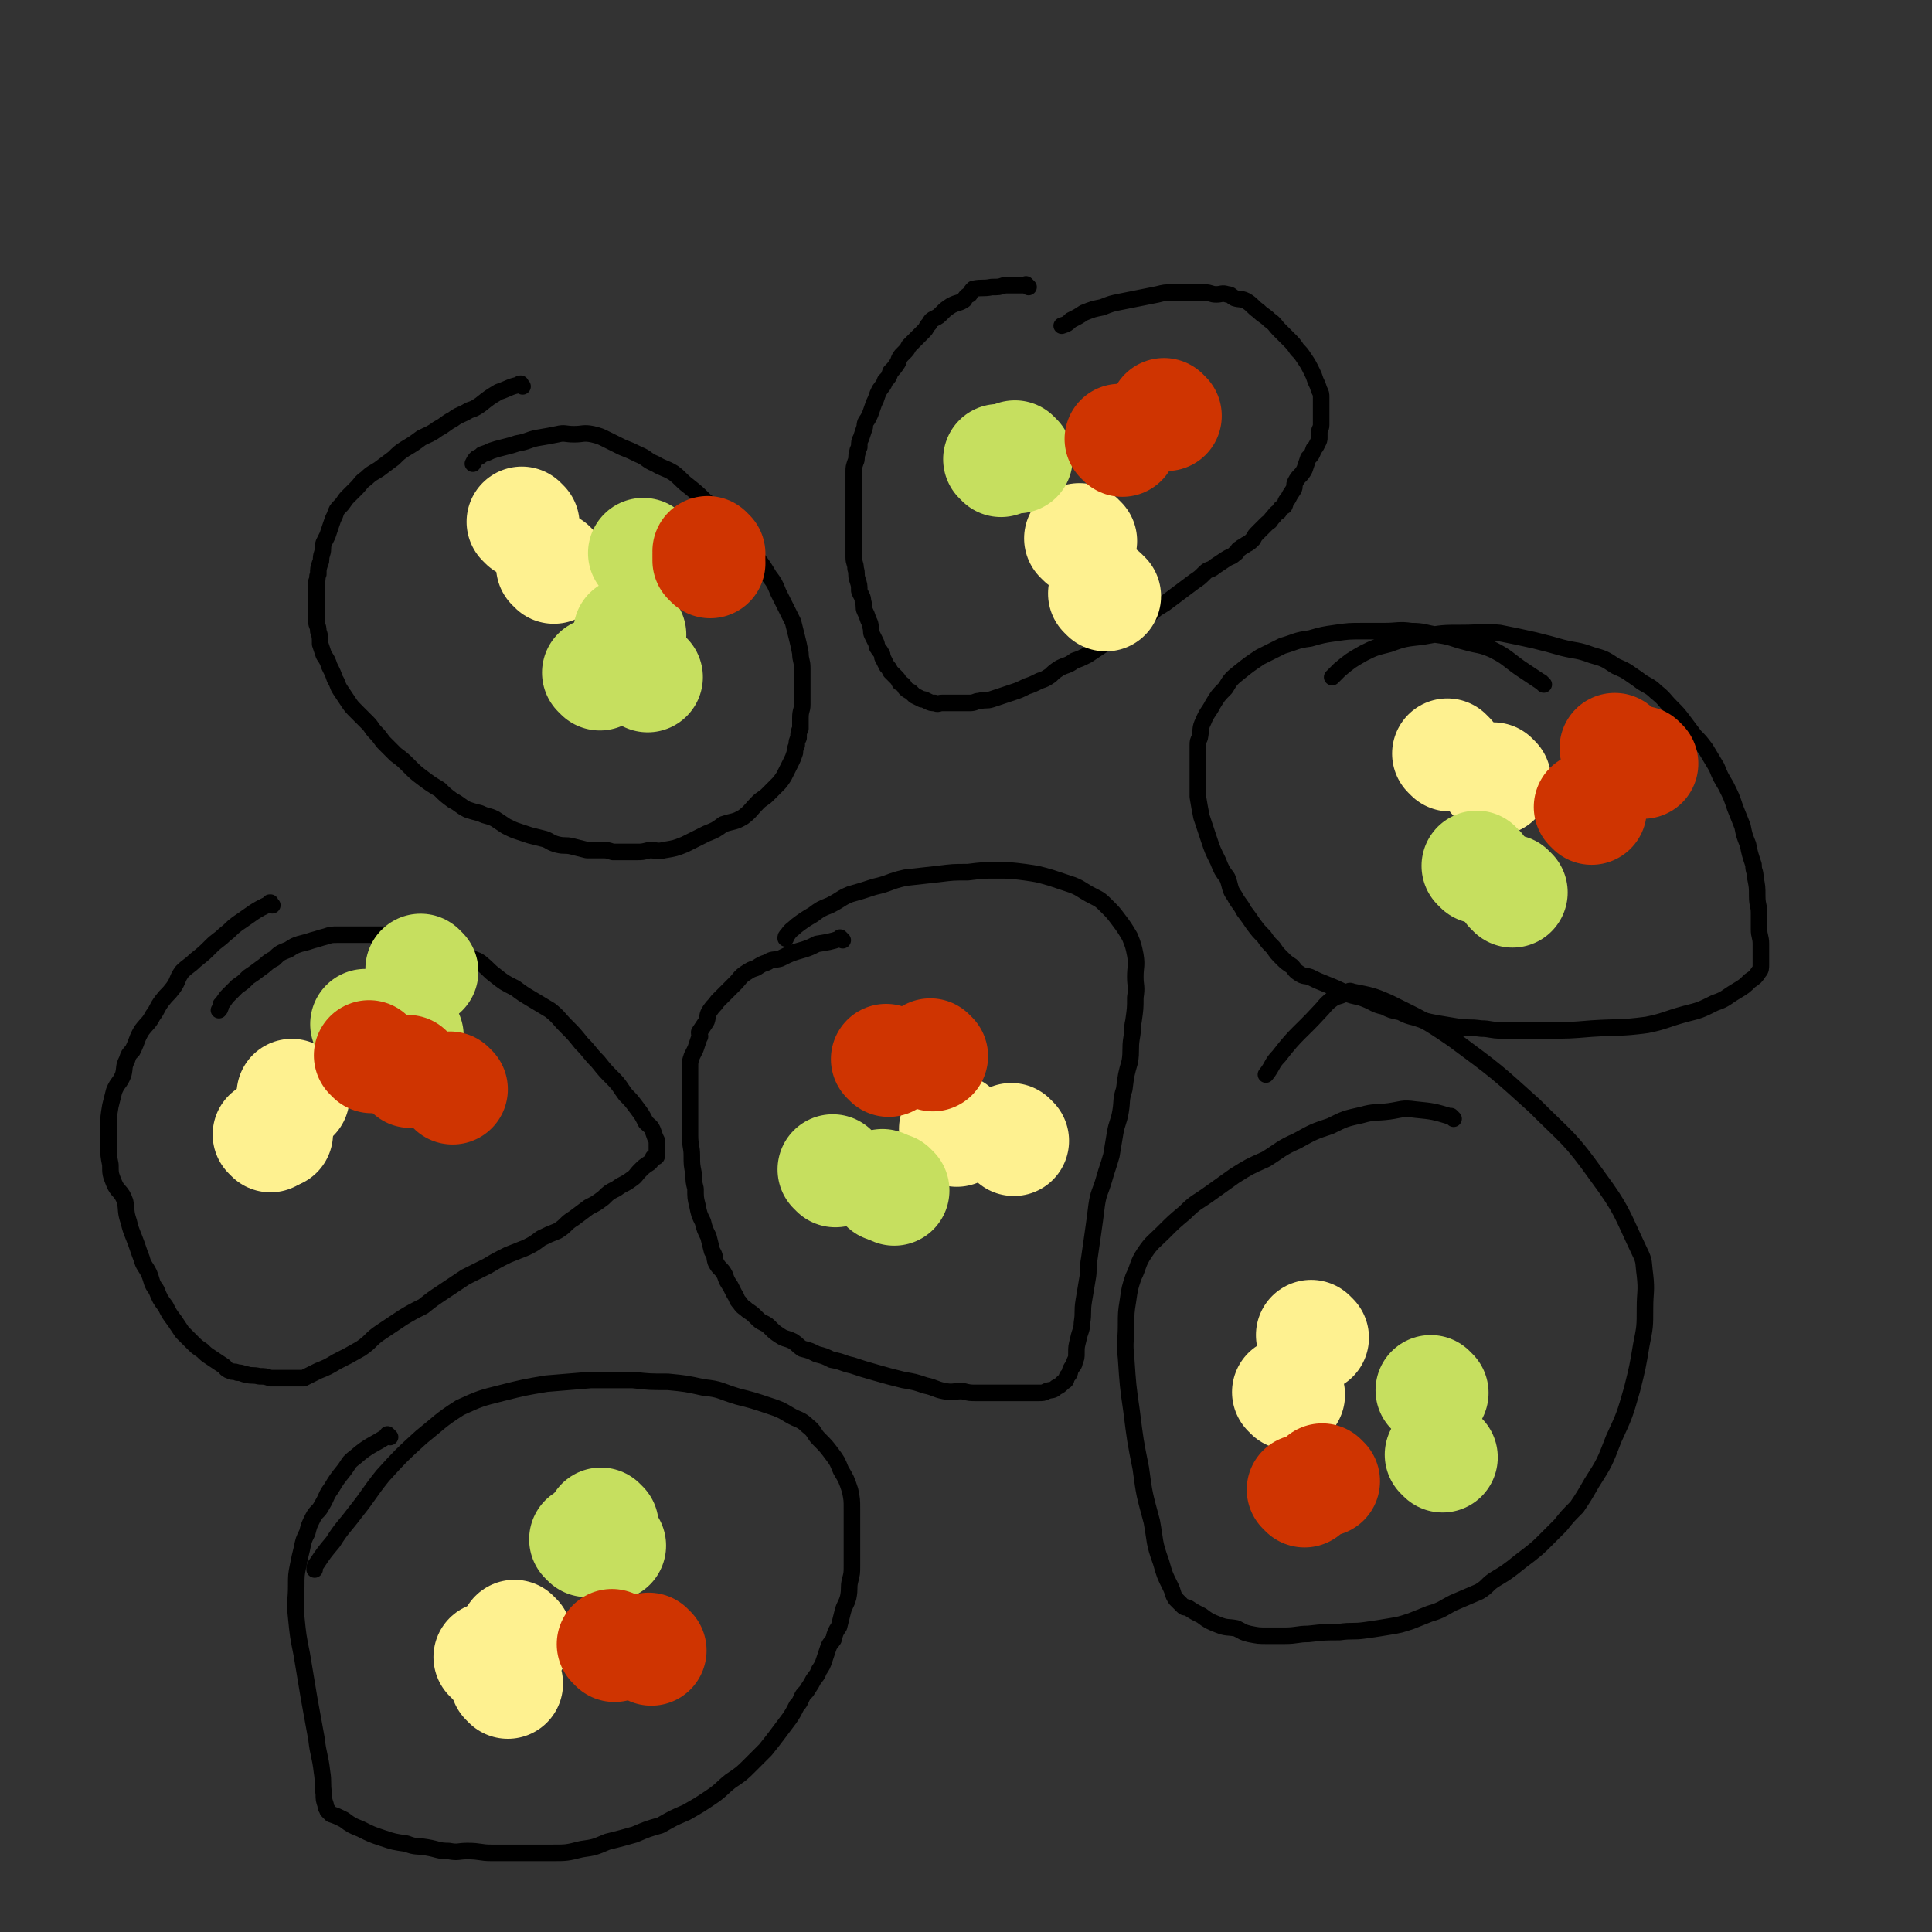 <svg viewBox='0 0 1050 1050' version='1.1' xmlns='http://www.w3.org/2000/svg' xmlns:xlink='http://www.w3.org/1999/xlink'><rect x="0" y="0" width="1050" height="1050" fill="#333333" stroke="none"/><g fill='none' stroke='#000000' stroke-width='9' stroke-linecap='round' stroke-linejoin='round'><path d='M559,156c-1,-1 -1,-1 -1,-1 -1,-1 0,0 0,0 0,0 0,0 0,0 0,0 0,0 0,0 -1,-1 0,0 0,0 0,0 0,0 0,0 0,0 0,0 0,0 -1,-1 0,0 0,0 0,0 0,0 0,0 0,0 0,0 0,0 -1,-1 0,0 0,0 0,0 0,0 0,0 0,0 0,0 0,0 -1,-1 0,0 0,0 0,0 0,0 0,0 -6,0 -6,0 -12,0 0,0 0,0 0,0 -3,1 -3,1 -7,1 -5,1 -5,0 -10,1 -1,1 -1,1 -2,3 -2,1 -2,1 -3,3 -3,2 -3,1 -7,3 -3,2 -3,2 -5,4 -2,2 -2,2 -4,3 -2,1 -2,1 -3,3 -2,2 -1,2 -3,4 -2,2 -2,2 -4,4 -2,2 -2,2 -4,4 -1,2 -1,2 -3,4 -2,2 -2,2 -3,5 -2,3 -2,3 -4,5 -1,3 -1,3 -3,5 -1,3 -1,2 -3,5 -1,2 -1,2 -2,5 -1,2 -1,2 -2,5 -1,3 -1,3 -2,5 -1,2 -2,2 -2,5 -1,3 -1,3 -2,6 -1,2 -1,2 -1,5 -1,2 -1,2 -1,3 -1,3 0,3 -1,5 -1,3 -1,3 -1,5 0,3 0,3 0,5 0,2 0,2 0,5 0,2 0,2 0,4 0,2 0,2 0,5 0,3 0,3 0,5 0,3 0,3 0,5 0,3 0,3 0,5 0,3 0,3 0,6 0,3 0,4 0,7 0,3 1,3 1,6 1,3 0,3 1,6 1,3 1,3 1,6 1,3 2,3 2,6 1,2 0,3 1,5 1,2 1,2 2,5 1,2 1,2 1,3 1,3 0,3 1,5 1,2 1,2 2,4 1,2 0,2 1,3 1,2 1,1 2,3 1,1 0,2 1,3 1,2 1,2 2,4 1,1 1,1 2,3 1,1 1,1 3,3 1,1 1,1 2,3 2,1 2,1 3,3 1,1 1,1 3,2 1,1 1,1 2,2 2,1 2,1 4,2 1,0 1,0 3,1 2,1 2,1 4,1 2,1 2,0 4,0 2,0 2,0 4,0 3,0 3,0 6,0 2,0 2,0 5,0 3,0 3,-1 5,-1 4,-1 4,0 7,-1 3,-1 3,-1 6,-2 3,-1 3,-1 6,-2 3,-1 3,-1 7,-3 3,-1 3,-1 7,-3 3,-1 3,-1 6,-3 2,-2 2,-2 5,-4 4,-2 4,-1 8,-4 3,-1 3,-1 7,-3 3,-2 3,-2 6,-4 3,-2 3,-2 7,-4 3,-2 3,-2 7,-5 3,-2 3,-2 7,-4 4,-3 4,-4 8,-6 3,-3 4,-3 7,-5 4,-3 4,-3 8,-6 4,-3 4,-3 8,-6 3,-2 3,-2 6,-5 2,-2 3,-1 5,-3 3,-2 3,-2 6,-4 3,-2 3,-1 5,-3 2,-1 1,-2 3,-3 1,-1 2,-1 3,-2 2,-1 2,-1 4,-3 1,-2 1,-2 3,-4 2,-2 2,-2 4,-4 2,-2 2,-1 3,-3 2,-2 2,-3 4,-4 1,-2 1,-2 3,-3 1,-2 0,-2 2,-4 1,-2 1,-2 3,-5 1,-2 0,-2 1,-4 2,-4 3,-3 5,-7 1,-3 1,-3 2,-6 2,-2 2,-2 3,-5 1,-1 1,-1 2,-3 1,-2 1,-2 1,-3 0,-2 0,-2 0,-3 0,-2 1,-2 1,-4 0,-2 0,-2 0,-4 0,-2 0,-2 0,-3 0,-2 0,-2 0,-4 0,-2 0,-2 0,-4 0,-2 0,-2 -1,-4 -1,-3 -1,-3 -2,-5 -1,-3 -1,-3 -2,-5 -2,-4 -2,-4 -4,-7 -2,-3 -2,-3 -4,-5 -2,-3 -2,-3 -5,-6 -2,-2 -2,-2 -5,-5 -2,-2 -2,-3 -5,-5 -3,-3 -3,-2 -6,-5 -3,-2 -3,-3 -6,-5 -3,-2 -4,-1 -7,-2 -2,-1 -2,-2 -4,-2 -3,-1 -3,0 -6,0 -3,0 -3,-1 -6,-1 -3,0 -3,0 -6,0 -3,0 -3,0 -5,0 -3,0 -3,0 -7,0 -4,0 -4,0 -8,1 -5,1 -5,1 -10,2 -5,1 -5,1 -10,2 -5,1 -5,1 -10,3 -5,1 -5,1 -10,3 -3,2 -3,2 -7,4 -2,2 -2,2 -5,3 '/><path d='M284,210c-1,-1 -1,-1 -1,-1 -1,-1 0,0 0,0 0,0 0,0 0,0 0,0 0,0 0,0 -1,-1 0,0 0,0 0,0 0,0 0,0 0,0 0,0 0,0 -1,-1 0,0 0,0 0,0 0,0 0,0 0,0 0,-1 0,0 -6,1 -6,2 -12,4 0,0 0,0 0,0 -5,3 -5,3 -10,7 -3,2 -3,2 -6,3 -5,3 -5,2 -9,5 -4,2 -4,3 -8,5 -4,3 -5,3 -9,5 -4,3 -4,3 -9,6 -3,2 -3,2 -6,5 -4,3 -4,3 -8,6 -3,2 -4,2 -7,5 -3,2 -3,3 -5,5 -3,3 -3,3 -5,5 -2,2 -2,3 -4,5 -2,2 -2,2 -3,5 -1,2 -1,2 -2,5 -1,3 -1,3 -2,6 -1,2 -1,2 -2,4 -1,3 0,3 -1,6 -1,3 0,3 -1,5 -1,3 -1,3 -1,6 -1,2 0,2 -1,4 0,3 0,3 0,7 0,3 0,3 0,7 0,4 0,4 0,8 0,2 1,2 1,5 1,3 1,3 1,7 1,3 1,3 2,6 2,3 2,3 3,6 2,4 2,4 3,7 2,3 1,3 3,6 2,3 2,3 4,6 2,3 2,3 5,6 3,3 3,3 6,6 2,2 2,3 4,5 3,3 3,4 5,6 3,3 3,3 6,6 4,3 4,3 7,6 4,4 4,4 8,7 4,3 4,3 9,6 3,3 3,3 7,6 4,2 4,3 8,5 3,1 3,1 7,2 4,2 4,1 8,3 3,2 3,2 6,4 4,2 4,2 7,3 3,1 3,1 6,2 4,1 4,1 8,2 3,1 3,2 7,3 4,1 4,0 8,1 4,1 4,1 8,2 4,0 4,0 8,0 3,0 3,0 6,1 3,0 3,0 7,0 3,0 3,0 6,0 3,0 3,0 7,-1 4,0 4,1 8,0 6,-1 6,-1 11,-3 6,-3 6,-3 12,-6 5,-2 5,-2 9,-5 6,-2 6,-1 11,-4 4,-3 4,-4 8,-8 2,-2 3,-2 5,-4 3,-3 3,-3 5,-5 2,-2 2,-2 4,-5 1,-2 1,-2 2,-4 1,-2 1,-2 2,-4 1,-2 1,-2 2,-5 0,-1 0,-2 1,-4 0,-2 0,-2 1,-4 0,-3 0,-3 1,-5 0,-3 0,-3 0,-6 0,-4 1,-4 1,-7 0,-4 0,-4 0,-7 0,-3 0,-3 0,-6 0,-4 0,-4 0,-7 0,-4 -1,-4 -1,-8 -1,-5 -1,-5 -2,-9 -1,-4 -1,-4 -2,-8 -2,-4 -2,-4 -4,-8 -2,-4 -2,-4 -4,-8 -2,-5 -2,-5 -5,-9 -3,-5 -3,-5 -6,-9 -3,-4 -3,-4 -6,-8 -3,-4 -3,-4 -6,-7 -4,-5 -4,-5 -8,-9 -4,-4 -4,-4 -9,-8 -4,-4 -4,-4 -9,-8 -4,-3 -4,-4 -8,-7 -5,-3 -5,-2 -10,-5 -5,-2 -4,-3 -9,-5 -4,-2 -4,-2 -9,-4 -4,-2 -4,-2 -8,-4 -4,-2 -4,-2 -8,-3 -5,-1 -5,0 -10,0 -5,0 -5,-1 -9,0 -5,1 -5,1 -11,2 -5,1 -5,2 -11,3 -3,1 -3,1 -7,2 -4,1 -4,1 -7,2 -2,1 -2,1 -5,2 -1,1 -1,1 -3,2 -1,1 -1,1 -2,3 '/><path d='M458,511c-1,-1 -1,-1 -1,-1 -1,-1 0,0 0,0 0,0 0,0 0,0 0,0 0,0 0,0 -1,-1 0,0 0,0 0,0 0,0 0,0 0,0 0,0 0,0 -1,-1 0,0 0,0 -6,2 -7,2 -13,3 0,0 0,0 0,0 -4,2 -4,2 -7,3 0,0 0,0 0,0 -7,2 -7,2 -13,5 -4,1 -4,0 -7,2 -3,1 -3,1 -6,3 -3,1 -3,1 -6,3 -3,2 -3,3 -5,5 -3,3 -3,3 -5,5 -3,3 -3,3 -5,5 -2,3 -2,2 -4,5 -2,3 -1,3 -2,6 -2,3 -2,3 -4,6 0,2 1,2 0,3 -1,3 -1,3 -2,6 -1,2 -1,2 -2,4 -1,3 -1,3 -1,6 0,4 0,4 0,7 0,4 0,4 0,9 0,5 0,5 0,11 0,5 0,5 0,10 0,6 1,6 1,11 0,5 0,5 1,10 0,4 0,4 1,8 0,5 0,5 1,9 1,5 1,5 3,9 1,4 1,4 3,8 1,4 1,4 2,8 2,3 1,3 2,6 2,4 3,3 5,7 1,3 1,3 3,6 1,2 1,2 2,4 2,3 1,3 3,5 2,3 2,2 4,4 3,2 3,2 5,4 2,2 2,2 4,3 2,1 2,1 4,3 2,2 2,2 5,4 3,2 3,1 7,3 3,2 2,2 5,4 4,1 4,1 8,3 4,1 4,1 8,3 6,1 6,2 11,3 6,2 6,2 13,4 7,2 7,2 15,4 6,1 6,1 12,3 5,1 5,2 10,3 5,1 5,0 10,0 4,1 4,1 8,1 4,0 4,0 8,0 4,0 4,0 8,0 3,0 3,0 7,0 2,0 2,0 5,0 2,0 2,0 5,0 3,0 3,0 5,-1 3,-1 3,0 5,-2 2,-1 2,-1 4,-3 2,-1 1,-1 2,-3 2,-2 1,-2 2,-4 1,-2 2,-2 2,-4 1,-2 1,-2 1,-5 0,-3 0,-3 1,-7 1,-5 2,-5 2,-9 1,-6 0,-6 1,-12 1,-6 1,-6 2,-12 1,-5 0,-6 1,-11 1,-7 1,-7 2,-14 1,-7 1,-7 2,-15 1,-7 2,-7 4,-14 2,-7 2,-6 4,-13 1,-6 1,-6 2,-12 1,-6 2,-6 3,-12 1,-6 0,-6 2,-12 1,-8 1,-8 3,-15 1,-6 0,-7 1,-13 1,-5 0,-5 1,-9 1,-7 1,-7 1,-13 1,-6 0,-6 0,-11 0,-6 1,-6 0,-12 -1,-5 -1,-5 -3,-10 -3,-5 -3,-5 -6,-9 -3,-4 -3,-4 -6,-7 -4,-4 -4,-4 -8,-6 -6,-3 -6,-4 -11,-6 -6,-2 -6,-2 -12,-4 -7,-2 -7,-2 -14,-3 -8,-1 -8,-1 -15,-1 -8,0 -8,0 -16,1 -8,0 -8,0 -16,1 -9,1 -9,1 -18,2 -9,2 -8,3 -17,5 -6,2 -6,2 -13,4 -5,2 -5,3 -11,6 -5,2 -5,2 -9,5 -5,3 -5,3 -9,6 -2,2 -3,2 -5,5 -1,1 -1,1 -1,2 '/><path d='M148,492c-1,-1 -1,-1 -1,-1 -1,-1 0,0 0,0 0,0 0,0 0,0 0,0 0,0 0,0 -1,-1 0,0 0,0 0,0 0,0 0,0 0,0 0,-1 0,0 -9,4 -9,5 -18,11 -4,3 -3,3 -7,6 -3,3 -4,3 -7,6 -4,4 -4,4 -9,8 -3,3 -4,3 -7,6 -3,4 -2,5 -5,9 -3,4 -3,3 -6,7 -3,4 -2,4 -5,8 -2,4 -3,4 -6,8 -3,5 -2,5 -5,11 -2,2 -2,2 -3,5 -2,4 -1,4 -2,8 -2,5 -3,4 -5,9 -1,4 -1,4 -2,8 -1,6 -1,6 -1,11 0,5 0,5 0,11 0,5 0,5 1,10 0,5 0,5 2,10 2,5 4,4 6,10 1,5 0,5 2,11 1,4 1,4 3,9 2,5 2,6 4,11 1,4 2,4 4,8 2,5 1,5 4,9 2,5 2,5 5,9 2,4 2,4 5,8 2,3 2,3 4,6 3,3 3,3 5,5 3,3 3,3 6,5 2,2 2,2 5,4 3,2 3,2 6,4 2,1 1,2 4,3 2,1 2,0 4,1 3,0 3,1 5,1 3,1 3,0 7,1 3,0 3,0 6,1 3,0 3,0 6,0 3,0 3,0 6,0 3,0 3,0 6,0 4,-2 4,-2 8,-4 5,-2 5,-2 10,-5 6,-3 6,-3 13,-7 6,-4 5,-5 11,-9 6,-4 6,-4 12,-8 5,-3 5,-3 11,-6 5,-4 5,-4 11,-8 6,-4 6,-4 12,-8 6,-3 6,-3 12,-6 5,-3 5,-3 11,-6 5,-2 5,-2 10,-4 4,-2 4,-2 8,-5 4,-2 4,-2 9,-4 5,-3 4,-4 9,-7 4,-3 4,-3 8,-6 4,-2 4,-2 8,-5 3,-3 3,-3 7,-5 4,-3 4,-2 8,-5 3,-2 2,-2 5,-5 2,-2 2,-2 5,-4 1,-1 1,-1 2,-3 1,0 2,0 2,-1 0,-1 0,-1 0,-1 0,0 0,0 0,-1 0,0 0,0 0,-1 0,-1 0,-1 0,-2 0,-1 0,-1 0,-3 -1,-2 -1,-2 -2,-5 -1,-3 -2,-3 -4,-5 -2,-4 -2,-4 -5,-8 -3,-4 -3,-4 -6,-7 -3,-4 -3,-5 -7,-9 -4,-4 -4,-4 -8,-9 -5,-5 -4,-5 -9,-10 -4,-5 -4,-5 -8,-9 -5,-5 -4,-5 -9,-9 -5,-3 -5,-3 -10,-6 -5,-3 -5,-3 -9,-6 -6,-3 -6,-3 -11,-7 -4,-3 -3,-3 -8,-7 -3,-2 -3,-1 -6,-3 -4,-2 -4,-2 -7,-4 -3,-1 -3,-1 -6,-2 -3,-1 -3,-1 -6,-2 -3,-1 -3,-1 -5,-1 -4,-1 -4,-1 -8,-1 -3,0 -3,-1 -6,-1 -4,-1 -4,-1 -8,-1 -3,0 -3,0 -7,0 -3,0 -3,0 -6,0 -3,0 -3,0 -6,0 -3,0 -3,0 -6,0 -4,0 -4,0 -7,1 -4,1 -3,1 -7,2 -3,1 -3,1 -7,2 -3,1 -3,1 -6,3 -5,2 -5,2 -8,5 -4,2 -4,3 -7,5 -4,3 -4,3 -7,5 -3,3 -3,3 -6,5 -3,3 -3,3 -5,5 -2,2 -2,3 -4,5 0,1 0,2 -1,3 '/><path d='M212,781c-1,-1 -1,-1 -1,-1 -1,-1 0,0 0,0 0,0 0,0 0,0 0,0 0,0 0,0 -1,-1 0,0 0,0 0,0 0,0 0,0 0,0 0,0 0,0 -1,-1 0,0 0,0 -9,6 -10,5 -18,12 -4,3 -3,3 -6,7 -4,5 -4,5 -7,10 -3,4 -2,4 -5,9 -2,4 -3,3 -5,7 -2,4 -2,4 -3,8 -2,4 -2,4 -3,9 -1,4 -1,4 -2,9 -1,5 -1,5 -1,11 0,8 -1,8 0,17 1,10 1,10 3,20 2,12 2,12 4,24 2,11 2,11 4,22 1,9 2,9 3,18 1,6 0,6 1,12 0,3 0,3 1,6 0,2 1,2 1,3 0,0 0,0 0,0 1,1 1,1 2,2 3,1 3,1 7,3 4,3 4,3 9,5 6,3 6,3 12,5 6,2 6,2 13,3 5,2 5,1 11,2 6,1 6,2 12,2 5,1 5,0 10,0 7,0 7,1 13,1 8,0 8,0 16,0 9,0 9,0 17,0 8,0 8,0 16,-2 7,-1 7,-1 14,-4 8,-2 8,-2 15,-4 7,-3 7,-3 14,-5 7,-4 7,-4 14,-7 7,-4 7,-4 13,-8 6,-4 6,-5 11,-9 6,-4 6,-4 11,-9 4,-4 4,-4 8,-8 4,-5 4,-5 7,-9 3,-4 3,-4 6,-8 2,-3 2,-3 4,-7 2,-2 2,-3 3,-5 1,-2 2,-2 3,-4 2,-3 2,-3 3,-5 2,-3 2,-2 3,-5 2,-3 2,-3 3,-6 1,-3 1,-3 2,-6 1,-3 1,-2 3,-5 1,-4 1,-4 3,-7 1,-4 1,-4 2,-8 1,-4 2,-4 3,-8 1,-5 0,-5 1,-9 1,-4 1,-4 1,-8 0,-5 0,-5 0,-9 0,-6 0,-6 0,-11 0,-6 0,-6 0,-11 0,-5 0,-5 -1,-10 -2,-6 -2,-6 -5,-11 -2,-5 -2,-5 -5,-9 -3,-4 -3,-4 -7,-8 -3,-3 -2,-4 -6,-7 -4,-4 -5,-3 -10,-6 -5,-3 -5,-3 -11,-5 -9,-3 -9,-3 -17,-5 -10,-3 -9,-4 -19,-5 -9,-2 -9,-2 -19,-3 -10,0 -10,0 -19,-1 -12,0 -12,0 -23,0 -12,1 -12,1 -24,2 -12,2 -12,2 -24,5 -12,3 -12,3 -23,8 -11,7 -11,8 -21,16 -11,10 -11,10 -21,21 -8,10 -7,10 -15,20 -6,8 -7,8 -12,16 -5,6 -5,6 -9,12 -1,1 -1,2 -1,3 0,0 0,0 0,0 '/><path d='M839,372c-1,-1 -1,-1 -1,-1 -1,-1 0,0 0,0 0,0 0,0 0,0 0,0 0,0 0,0 -1,-1 0,0 0,0 0,0 0,0 0,0 -6,-4 -6,-4 -12,-8 -7,-5 -7,-6 -15,-10 -7,-3 -7,-2 -14,-4 -8,-2 -8,-3 -16,-4 -7,-1 -7,-2 -14,-2 -7,-1 -7,0 -15,0 -6,0 -6,0 -11,0 -8,0 -8,0 -15,1 -7,1 -7,1 -14,3 -8,1 -8,2 -15,4 -6,3 -6,3 -12,6 -6,4 -6,4 -11,8 -5,4 -5,4 -8,9 -4,4 -4,4 -7,9 -2,4 -3,4 -5,9 -2,4 -1,4 -2,9 -1,2 -1,2 -1,4 0,4 0,4 0,8 0,4 0,4 0,9 0,5 0,5 0,11 1,6 1,6 2,11 2,6 2,6 4,12 2,6 2,6 5,12 2,5 2,5 5,9 2,5 1,6 4,10 2,4 3,4 5,8 3,4 3,4 5,7 3,4 3,4 6,7 2,3 2,3 5,6 2,3 2,3 5,6 2,2 2,2 5,4 2,2 1,2 4,4 3,2 3,1 6,2 4,2 4,2 9,4 5,2 5,2 11,5 5,2 5,1 10,3 5,2 5,3 10,4 4,2 4,2 9,3 4,2 4,2 8,3 6,2 6,2 11,3 6,1 6,1 12,2 6,1 6,0 13,1 5,0 5,1 11,1 6,0 6,0 12,0 7,0 7,0 13,0 12,0 12,0 24,-1 15,-1 15,0 30,-2 10,-2 10,-3 21,-6 8,-2 8,-2 16,-6 6,-2 6,-3 11,-6 5,-3 5,-3 8,-6 3,-2 3,-2 5,-5 1,-1 1,-2 1,-4 0,0 0,0 0,0 0,0 0,0 0,-1 0,-2 0,-2 0,-4 0,-3 0,-3 0,-6 0,-4 -1,-4 -1,-8 0,-4 0,-4 0,-9 0,-4 -1,-4 -1,-9 0,-5 0,-5 -1,-10 0,-4 -1,-3 -1,-7 -2,-6 -2,-6 -3,-11 -2,-5 -2,-5 -3,-10 -2,-5 -2,-5 -4,-10 -2,-6 -2,-6 -5,-12 -3,-5 -3,-5 -5,-10 -3,-5 -3,-5 -6,-10 -3,-4 -3,-4 -6,-7 -3,-4 -3,-4 -6,-8 -3,-4 -3,-4 -7,-8 -4,-4 -3,-4 -8,-8 -4,-4 -5,-3 -10,-7 -6,-4 -5,-4 -12,-7 -6,-4 -6,-4 -13,-6 -8,-3 -8,-2 -16,-4 -7,-2 -7,-2 -15,-4 -9,-2 -9,-2 -19,-4 -10,-1 -10,0 -20,0 -11,0 -11,0 -22,2 -9,1 -10,1 -18,4 -8,2 -8,2 -14,5 -7,4 -7,4 -13,9 -2,2 -2,2 -4,4 '/><path d='M790,608c-1,-1 -1,-1 -1,-1 -1,-1 0,0 0,0 0,0 0,0 0,0 0,0 0,0 0,0 -1,-1 0,0 0,0 0,0 0,0 0,0 0,0 0,0 0,0 -10,-3 -10,-3 -20,-4 -7,-1 -7,0 -14,1 -8,1 -8,0 -15,2 -9,2 -9,2 -17,6 -9,3 -9,3 -18,8 -9,4 -9,5 -17,10 -9,4 -9,4 -17,9 -7,5 -7,5 -14,10 -7,5 -7,4 -13,10 -6,5 -6,5 -12,11 -5,5 -6,5 -10,11 -4,6 -3,7 -6,13 -2,6 -2,6 -3,13 -1,6 -1,7 -1,13 0,9 -1,9 0,18 1,15 1,15 3,29 2,16 2,16 5,31 2,15 2,14 6,29 2,11 1,11 5,22 2,7 2,7 5,13 2,4 1,4 3,7 2,2 2,2 4,4 1,1 1,0 3,1 3,2 3,2 7,4 4,3 4,3 9,5 5,2 5,1 10,2 4,2 3,2 7,3 5,1 5,1 10,1 5,0 5,0 9,0 7,0 7,-1 13,-1 9,-1 9,-1 17,-1 7,-1 7,0 14,-1 7,-1 7,-1 13,-2 6,-1 6,-1 12,-3 5,-2 5,-2 10,-4 7,-2 7,-3 13,-6 7,-3 7,-3 14,-6 5,-3 4,-4 9,-7 5,-3 5,-3 9,-6 5,-4 5,-4 9,-7 5,-4 5,-4 9,-8 4,-4 4,-4 8,-8 4,-5 4,-5 9,-10 4,-6 4,-6 8,-13 7,-11 7,-11 12,-24 6,-13 6,-13 10,-27 3,-12 3,-12 5,-24 2,-10 2,-10 2,-20 0,-9 1,-9 0,-18 -1,-7 0,-7 -3,-13 -10,-21 -9,-22 -23,-41 -15,-21 -16,-20 -34,-38 -21,-19 -21,-19 -44,-36 -16,-11 -17,-11 -35,-20 -9,-4 -10,-4 -20,-6 -2,-1 -2,0 -4,1 -4,2 -4,1 -7,3 -4,3 -4,4 -7,7 -11,12 -12,11 -22,24 -4,4 -3,5 -7,10 '/></g>
<g fill='none' stroke='#FEF190' stroke-width='60' stroke-linecap='round' stroke-linejoin='round'><path d='M276,915c-1,-1 -1,-1 -1,-1 -1,-1 0,0 0,0 0,0 0,0 0,0 0,0 0,0 0,0 -1,-1 0,0 0,0 '/><path d='M267,902c-1,-1 -1,-1 -1,-1 -1,-1 0,0 0,0 0,0 0,0 0,0 0,0 0,0 0,0 -1,-1 0,0 0,0 '/><path d='M281,890c-1,-1 -1,-1 -1,-1 -1,-1 0,0 0,0 0,0 0,0 0,0 0,0 0,0 0,0 -1,-1 0,0 0,0 0,0 0,0 0,0 0,0 0,0 0,0 '/><path d='M160,596c-1,-1 -1,-1 -1,-1 -1,-1 0,0 0,0 0,0 0,0 0,0 0,0 0,0 0,0 -1,-1 0,0 0,0 0,0 0,0 0,0 '/><path d='M147,618c-1,-1 -1,-1 -1,-1 -1,-1 0,0 0,0 0,0 0,0 0,0 0,0 0,0 0,0 -1,-1 0,0 0,0 0,0 0,0 0,0 '/><path d='M151,616c-1,-1 -1,-1 -1,-1 -1,-1 0,0 0,0 0,0 0,0 0,0 0,0 0,0 0,0 -1,-1 0,0 0,0 '/><path d='M301,309c-1,-1 -1,-1 -1,-1 -1,-1 0,0 0,0 0,0 0,0 0,0 0,0 0,0 0,0 -1,-1 0,0 0,0 '/><path d='M285,285c-1,-1 -1,-1 -1,-1 -1,-1 0,0 0,0 0,0 0,0 0,0 0,0 0,0 0,0 '/><path d='M601,324c-1,-1 -1,-1 -1,-1 -1,-1 0,0 0,0 '/><path d='M588,294c-1,-1 -1,-1 -1,-1 -1,-1 0,0 0,0 0,0 0,0 0,0 0,0 0,0 0,0 -1,-1 0,0 0,0 '/><path d='M788,411c-1,-1 -1,-1 -1,-1 -1,-1 0,0 0,0 0,0 0,0 0,0 0,0 0,0 0,0 -1,-1 0,0 0,0 '/><path d='M813,424c-1,-1 -1,-1 -1,-1 -1,-1 0,0 0,0 0,0 0,0 0,0 0,0 0,0 0,0 '/><path d='M701,758c-1,-1 -1,-1 -1,-1 -1,-1 0,0 0,0 0,0 0,0 0,0 0,0 0,0 0,0 '/><path d='M714,727c-1,-1 -1,-1 -1,-1 -1,-1 0,0 0,0 0,0 0,0 0,0 0,0 0,0 0,0 -1,-1 0,0 0,0 '/><path d='M520,615c-1,-1 -1,-1 -1,-1 -1,-1 0,0 0,0 0,0 0,0 0,0 0,0 0,0 0,0 -1,-1 0,0 0,0 0,0 0,0 0,0 '/><path d='M551,620c-1,-1 -1,-1 -1,-1 -1,-1 0,0 0,0 0,0 0,0 0,0 0,0 0,0 0,0 -1,-1 0,0 0,0 '/></g>
<g fill='none' stroke='#C6DF5F' stroke-width='60' stroke-linecap='round' stroke-linejoin='round'><path d='M454,637c-1,-1 -1,-1 -1,-1 -1,-1 0,0 0,0 0,0 0,0 0,0 0,0 0,0 0,0 -1,-1 0,0 0,0 '/><path d='M486,647c-1,-1 -1,-1 -1,-1 -1,-1 0,0 0,0 0,0 0,0 0,0 0,0 0,0 0,0 -1,-1 0,0 0,0 0,0 0,0 0,0 0,0 0,0 0,0 '/><path d='M481,645c-1,-1 -1,-1 -1,-1 -1,-1 0,0 0,0 0,0 0,0 0,0 0,0 0,0 0,0 -1,-1 0,0 0,0 0,0 0,0 0,0 '/><path d='M328,829c-1,-1 -1,-1 -1,-1 -1,-1 0,0 0,0 0,0 0,0 0,0 0,0 0,0 0,0 -1,-1 0,0 0,0 '/><path d='M332,840c-1,-1 -1,-1 -1,-1 -1,-1 0,0 0,0 0,0 0,0 0,0 0,0 0,0 0,0 -1,-1 0,0 0,0 '/><path d='M319,838c-1,-1 -1,-1 -1,-1 -1,-1 0,0 0,0 0,0 0,0 0,0 0,0 0,0 0,0 -1,-1 0,0 0,0 0,0 0,0 0,0 '/><path d='M230,528c-1,-1 -1,-1 -1,-1 -1,-1 0,0 0,0 0,0 0,0 0,0 0,0 0,0 0,0 -1,-1 0,0 0,0 0,0 0,0 0,0 0,0 0,0 0,0 '/><path d='M222,563c-1,-1 -1,-1 -1,-1 -1,-1 0,0 0,0 0,0 0,0 0,0 0,0 0,0 0,0 -1,-1 0,0 0,0 0,0 0,0 0,0 0,0 0,0 0,0 -1,-1 0,0 0,0 0,0 0,0 0,0 '/><path d='M200,558c-1,-1 -1,-1 -1,-1 -1,-1 0,0 0,0 0,0 0,0 0,0 0,0 0,0 0,0 -1,-1 0,0 0,0 '/><path d='M351,302c-1,-1 -1,-1 -1,-1 -1,-1 0,0 0,0 0,0 0,0 0,0 0,0 0,0 0,0 -1,-1 0,0 0,0 '/><path d='M326,367c-1,-1 -1,-1 -1,-1 -1,-1 0,0 0,0 0,0 0,0 0,0 0,0 0,0 0,0 -1,-1 0,0 0,0 '/><path d='M352,368c-1,-1 -1,-1 -1,-1 -1,-1 0,0 0,0 0,0 0,0 0,0 0,0 0,0 0,0 -1,-1 0,0 0,0 0,0 0,0 0,0 '/><path d='M343,345c-1,-1 -1,-1 -1,-1 -1,-1 0,0 0,0 0,0 0,0 0,0 0,0 0,0 0,0 '/><path d='M544,251c-1,-1 -1,-1 -1,-1 -1,-1 0,0 0,0 0,0 0,0 0,0 0,0 0,0 0,0 -1,-1 0,0 0,0 '/><path d='M553,249c-1,-1 -1,-1 -1,-1 -1,-1 0,0 0,0 0,0 0,0 0,0 0,0 0,0 0,0 -1,-1 0,0 0,0 0,0 0,0 0,0 0,0 0,0 0,0 -1,-1 0,0 0,0 0,0 0,0 0,0 '/><path d='M822,485c-1,-1 -1,-1 -1,-1 -1,-1 0,0 0,0 0,0 0,0 0,0 0,0 0,0 0,0 -1,-1 0,0 0,0 0,0 0,0 0,0 '/><path d='M804,472c-1,-1 -1,-1 -1,-1 -1,-1 0,0 0,0 0,0 0,0 0,0 0,0 0,0 0,0 -1,-1 0,0 0,0 0,0 0,0 0,0 '/><path d='M779,757c-1,-1 -1,-1 -1,-1 -1,-1 0,0 0,0 0,0 0,0 0,0 0,0 0,0 0,0 -1,-1 0,0 0,0 '/><path d='M784,792c-1,-1 -1,-1 -1,-1 -1,-1 0,0 0,0 0,0 0,0 0,0 0,0 0,0 0,0 -1,-1 0,0 0,0 0,0 0,0 0,0 0,0 0,0 0,0 -1,-1 0,0 0,0 0,0 0,0 0,0 0,0 0,0 0,0 -1,-1 0,0 0,0 '/></g>
<g fill='none' stroke='#CF3401' stroke-width='60' stroke-linecap='round' stroke-linejoin='round'><path d='M709,811c-1,-1 -1,-1 -1,-1 -1,-1 0,0 0,0 0,0 0,0 0,0 0,0 0,0 0,0 -1,-1 0,0 0,0 0,0 0,0 0,0 '/><path d='M720,805c-1,-1 -1,-1 -1,-1 -1,-1 0,0 0,0 0,0 0,0 0,0 0,0 0,0 0,0 -1,-1 0,0 0,0 0,0 0,0 0,0 '/><path d='M483,577c-1,-1 -1,-1 -1,-1 -1,-1 0,0 0,0 0,0 0,0 0,0 0,0 0,0 0,0 -1,-1 0,0 0,0 0,0 0,0 0,0 '/><path d='M507,574c-1,-1 -1,-1 -1,-1 -1,-1 0,0 0,0 0,0 0,0 0,0 0,0 0,0 0,0 -1,-1 0,0 0,0 0,0 0,0 0,0 '/><path d='M354,897c-1,-1 -1,-1 -1,-1 -1,-1 0,0 0,0 0,0 0,0 0,0 0,0 0,0 0,0 -1,-1 0,0 0,0 '/><path d='M334,895c-1,-1 -1,-1 -1,-1 -1,-1 0,0 0,0 0,0 0,0 0,0 0,0 0,0 0,0 -1,-1 0,0 0,0 '/><path d='M246,592c-1,-1 -1,-1 -1,-1 -1,-1 0,0 0,0 0,0 0,0 0,0 0,0 0,0 0,0 -1,-1 0,0 0,0 '/><path d='M223,583c-1,-1 -1,-1 -1,-1 -1,-1 0,0 0,0 0,0 0,0 0,0 0,0 0,0 0,0 '/><path d='M202,575c-1,-1 -1,-1 -1,-1 -1,-1 0,0 0,0 0,0 0,0 0,0 0,0 0,0 0,0 -1,-1 0,0 0,0 0,0 0,0 0,0 '/><path d='M386,301c-1,-1 -1,-1 -1,-1 -1,-1 0,0 0,0 0,0 0,0 0,0 0,0 0,0 0,0 -1,-1 0,0 0,0 0,0 0,0 0,0 '/><path d='M386,306c-1,-1 -1,-1 -1,-1 -1,-1 0,0 0,0 0,0 0,0 0,0 0,0 0,0 0,0 -1,-1 0,0 0,0 0,0 0,0 0,0 '/><path d='M610,240c-1,-1 -1,-1 -1,-1 -1,-1 0,0 0,0 0,0 0,0 0,0 0,0 0,0 0,0 -1,-1 0,0 0,0 0,0 0,0 0,0 '/><path d='M634,226c-1,-1 -1,-1 -1,-1 -1,-1 0,0 0,0 0,0 0,0 0,0 0,0 0,0 0,0 -1,-1 0,0 0,0 '/><path d='M865,440c-1,-1 -1,-1 -1,-1 -1,-1 0,0 0,0 0,0 0,0 0,0 0,0 0,0 0,0 -1,-1 0,0 0,0 0,0 0,0 0,0 '/><path d='M893,415c-1,-1 -1,-1 -1,-1 -1,-1 0,0 0,0 0,0 0,0 0,0 0,0 0,0 0,0 -1,-1 0,0 0,0 0,0 0,0 0,0 '/><path d='M879,408c-1,-1 -1,-1 -1,-1 -1,-1 0,0 0,0 0,0 0,0 0,0 0,0 0,0 0,0 '/></g>
</svg>